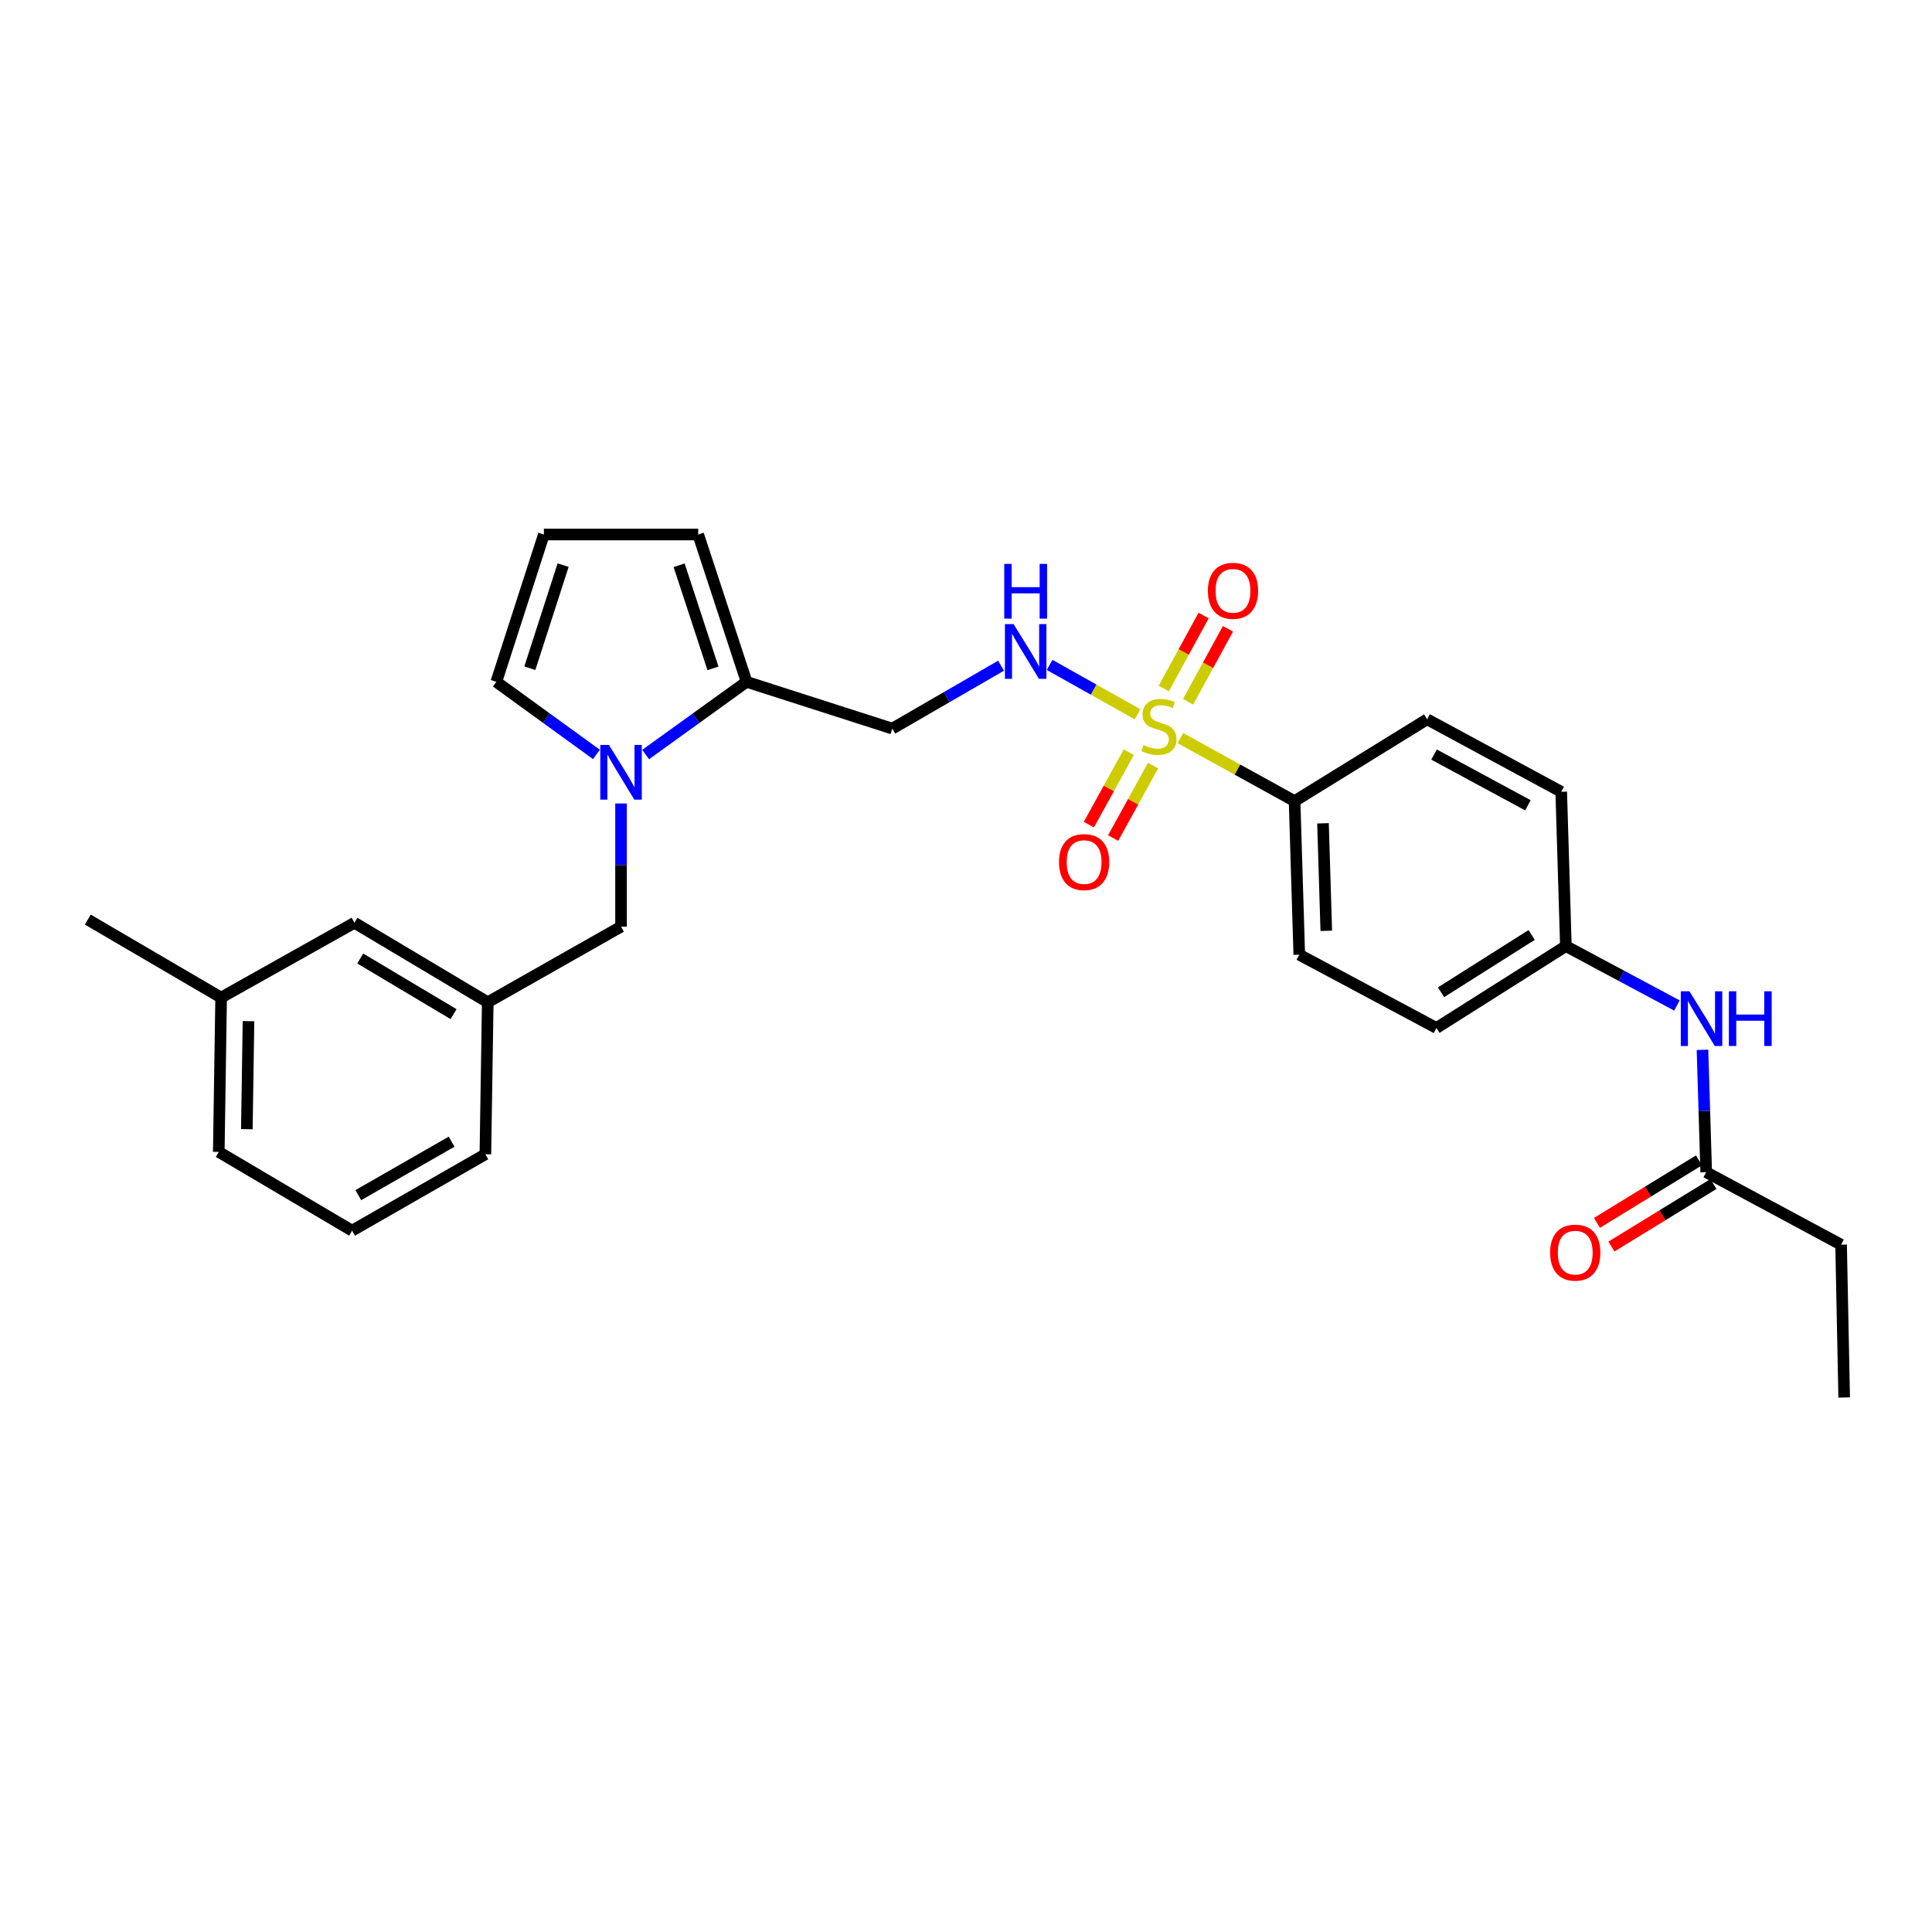 <?xml version='1.0' encoding='iso-8859-1'?>
<svg version='1.1' baseProfile='full'
              xmlns='http://www.w3.org/2000/svg'
                      xmlns:rdkit='http://www.rdkit.org/xml'
                      xmlns:xlink='http://www.w3.org/1999/xlink'
                  xml:space='preserve'
width='1000px' height='1000px' viewBox='0 0 1000 1000'>
<!-- END OF HEADER -->
<rect style='opacity:1.0;fill:#FFFFFF;stroke:none' width='1000' height='1000' x='0' y='0'> </rect>
<path class='bond-2' d='M 588.802,369.714 L 566.042,356.933' style='fill:none;fill-rule:evenodd;stroke:#CCCC00;stroke-width:6px;stroke-linecap:butt;stroke-linejoin:miter;stroke-opacity:1' />
<path class='bond-2' d='M 566.042,356.933 L 543.282,344.153' style='fill:none;fill-rule:evenodd;stroke:#0000FF;stroke-width:6px;stroke-linecap:butt;stroke-linejoin:miter;stroke-opacity:1' />
<path class='bond-3' d='M 610.944,382.038 L 640.509,398.347' style='fill:none;fill-rule:evenodd;stroke:#CCCC00;stroke-width:6px;stroke-linecap:butt;stroke-linejoin:miter;stroke-opacity:1' />
<path class='bond-3' d='M 640.509,398.347 L 670.073,414.657' style='fill:none;fill-rule:evenodd;stroke:#000000;stroke-width:6px;stroke-linecap:butt;stroke-linejoin:miter;stroke-opacity:1' />
<path class='bond-5' d='M 614.959,363.242 L 625.274,344.353' style='fill:none;fill-rule:evenodd;stroke:#CCCC00;stroke-width:6px;stroke-linecap:butt;stroke-linejoin:miter;stroke-opacity:1' />
<path class='bond-5' d='M 625.274,344.353 L 635.59,325.465' style='fill:none;fill-rule:evenodd;stroke:#FF0000;stroke-width:6px;stroke-linecap:butt;stroke-linejoin:miter;stroke-opacity:1' />
<path class='bond-5' d='M 602.366,356.365 L 612.681,337.476' style='fill:none;fill-rule:evenodd;stroke:#CCCC00;stroke-width:6px;stroke-linecap:butt;stroke-linejoin:miter;stroke-opacity:1' />
<path class='bond-5' d='M 612.681,337.476 L 622.996,318.587' style='fill:none;fill-rule:evenodd;stroke:#FF0000;stroke-width:6px;stroke-linecap:butt;stroke-linejoin:miter;stroke-opacity:1' />
<path class='bond-6' d='M 584.265,389.343 L 573.927,408.086' style='fill:none;fill-rule:evenodd;stroke:#CCCC00;stroke-width:6px;stroke-linecap:butt;stroke-linejoin:miter;stroke-opacity:1' />
<path class='bond-6' d='M 573.927,408.086 L 563.589,426.829' style='fill:none;fill-rule:evenodd;stroke:#FF0000;stroke-width:6px;stroke-linecap:butt;stroke-linejoin:miter;stroke-opacity:1' />
<path class='bond-6' d='M 596.829,396.272 L 586.492,415.016' style='fill:none;fill-rule:evenodd;stroke:#CCCC00;stroke-width:6px;stroke-linecap:butt;stroke-linejoin:miter;stroke-opacity:1' />
<path class='bond-6' d='M 586.492,415.016 L 576.154,433.759' style='fill:none;fill-rule:evenodd;stroke:#FF0000;stroke-width:6px;stroke-linecap:butt;stroke-linejoin:miter;stroke-opacity:1' />
<path class='bond-0' d='M 334.188,390.545 L 360.304,371.727' style='fill:none;fill-rule:evenodd;stroke:#0000FF;stroke-width:6px;stroke-linecap:butt;stroke-linejoin:miter;stroke-opacity:1' />
<path class='bond-0' d='M 360.304,371.727 L 386.421,352.909' style='fill:none;fill-rule:evenodd;stroke:#000000;stroke-width:6px;stroke-linecap:butt;stroke-linejoin:miter;stroke-opacity:1' />
<path class='bond-7' d='M 321.445,415.884 L 321.445,447.758' style='fill:none;fill-rule:evenodd;stroke:#0000FF;stroke-width:6px;stroke-linecap:butt;stroke-linejoin:miter;stroke-opacity:1' />
<path class='bond-7' d='M 321.445,447.758 L 321.445,479.633' style='fill:none;fill-rule:evenodd;stroke:#000000;stroke-width:6px;stroke-linecap:butt;stroke-linejoin:miter;stroke-opacity:1' />
<path class='bond-8' d='M 308.712,390.491 L 282.802,371.7' style='fill:none;fill-rule:evenodd;stroke:#0000FF;stroke-width:6px;stroke-linecap:butt;stroke-linejoin:miter;stroke-opacity:1' />
<path class='bond-8' d='M 282.802,371.7 L 256.892,352.909' style='fill:none;fill-rule:evenodd;stroke:#000000;stroke-width:6px;stroke-linecap:butt;stroke-linejoin:miter;stroke-opacity:1' />
<path class='bond-1' d='M 386.421,352.909 L 461.864,377.127' style='fill:none;fill-rule:evenodd;stroke:#000000;stroke-width:6px;stroke-linecap:butt;stroke-linejoin:miter;stroke-opacity:1' />
<path class='bond-12' d='M 386.421,352.909 L 361.391,276.661' style='fill:none;fill-rule:evenodd;stroke:#000000;stroke-width:6px;stroke-linecap:butt;stroke-linejoin:miter;stroke-opacity:1' />
<path class='bond-12' d='M 369.034,345.947 L 351.512,292.574' style='fill:none;fill-rule:evenodd;stroke:#000000;stroke-width:6px;stroke-linecap:butt;stroke-linejoin:miter;stroke-opacity:1' />
<path class='bond-4' d='M 518.148,344.557 L 490.006,360.842' style='fill:none;fill-rule:evenodd;stroke:#0000FF;stroke-width:6px;stroke-linecap:butt;stroke-linejoin:miter;stroke-opacity:1' />
<path class='bond-4' d='M 490.006,360.842 L 461.864,377.127' style='fill:none;fill-rule:evenodd;stroke:#000000;stroke-width:6px;stroke-linecap:butt;stroke-linejoin:miter;stroke-opacity:1' />
<path class='bond-15' d='M 670.073,414.657 L 672.504,494.149' style='fill:none;fill-rule:evenodd;stroke:#000000;stroke-width:6px;stroke-linecap:butt;stroke-linejoin:miter;stroke-opacity:1' />
<path class='bond-15' d='M 684.78,426.142 L 686.482,481.786' style='fill:none;fill-rule:evenodd;stroke:#000000;stroke-width:6px;stroke-linecap:butt;stroke-linejoin:miter;stroke-opacity:1' />
<path class='bond-16' d='M 670.073,414.657 L 738.668,372.304' style='fill:none;fill-rule:evenodd;stroke:#000000;stroke-width:6px;stroke-linecap:butt;stroke-linejoin:miter;stroke-opacity:1' />
<path class='bond-14' d='M 321.445,479.633 L 252.46,518.765' style='fill:none;fill-rule:evenodd;stroke:#000000;stroke-width:6px;stroke-linecap:butt;stroke-linejoin:miter;stroke-opacity:1' />
<path class='bond-29' d='M 256.892,352.909 L 281.508,276.661' style='fill:none;fill-rule:evenodd;stroke:#000000;stroke-width:6px;stroke-linecap:butt;stroke-linejoin:miter;stroke-opacity:1' />
<path class='bond-29' d='M 274.239,345.88 L 291.47,292.507' style='fill:none;fill-rule:evenodd;stroke:#000000;stroke-width:6px;stroke-linecap:butt;stroke-linejoin:miter;stroke-opacity:1' />
<path class='bond-9' d='M 883.128,606.723 L 882.166,575.059' style='fill:none;fill-rule:evenodd;stroke:#000000;stroke-width:6px;stroke-linecap:butt;stroke-linejoin:miter;stroke-opacity:1' />
<path class='bond-9' d='M 882.166,575.059 L 881.204,543.395' style='fill:none;fill-rule:evenodd;stroke:#0000FF;stroke-width:6px;stroke-linecap:butt;stroke-linejoin:miter;stroke-opacity:1' />
<path class='bond-13' d='M 879.379,600.606 L 852.978,616.79' style='fill:none;fill-rule:evenodd;stroke:#000000;stroke-width:6px;stroke-linecap:butt;stroke-linejoin:miter;stroke-opacity:1' />
<path class='bond-13' d='M 852.978,616.79 L 826.577,632.974' style='fill:none;fill-rule:evenodd;stroke:#FF0000;stroke-width:6px;stroke-linecap:butt;stroke-linejoin:miter;stroke-opacity:1' />
<path class='bond-13' d='M 886.878,612.84 L 860.477,629.024' style='fill:none;fill-rule:evenodd;stroke:#000000;stroke-width:6px;stroke-linecap:butt;stroke-linejoin:miter;stroke-opacity:1' />
<path class='bond-13' d='M 860.477,629.024 L 834.076,645.208' style='fill:none;fill-rule:evenodd;stroke:#FF0000;stroke-width:6px;stroke-linecap:butt;stroke-linejoin:miter;stroke-opacity:1' />
<path class='bond-23' d='M 883.128,606.723 L 952.943,644.245' style='fill:none;fill-rule:evenodd;stroke:#000000;stroke-width:6px;stroke-linecap:butt;stroke-linejoin:miter;stroke-opacity:1' />
<path class='bond-10' d='M 281.508,276.661 L 361.391,276.661' style='fill:none;fill-rule:evenodd;stroke:#000000;stroke-width:6px;stroke-linecap:butt;stroke-linejoin:miter;stroke-opacity:1' />
<path class='bond-11' d='M 867.982,520.439 L 839.241,505.07' style='fill:none;fill-rule:evenodd;stroke:#0000FF;stroke-width:6px;stroke-linecap:butt;stroke-linejoin:miter;stroke-opacity:1' />
<path class='bond-11' d='M 839.241,505.07 L 810.5,489.701' style='fill:none;fill-rule:evenodd;stroke:#000000;stroke-width:6px;stroke-linecap:butt;stroke-linejoin:miter;stroke-opacity:1' />
<path class='bond-18' d='M 252.46,518.765 L 183.45,477.616' style='fill:none;fill-rule:evenodd;stroke:#000000;stroke-width:6px;stroke-linecap:butt;stroke-linejoin:miter;stroke-opacity:1' />
<path class='bond-18' d='M 234.76,524.917 L 186.453,496.112' style='fill:none;fill-rule:evenodd;stroke:#000000;stroke-width:6px;stroke-linecap:butt;stroke-linejoin:miter;stroke-opacity:1' />
<path class='bond-24' d='M 252.46,518.765 L 251.232,597.444' style='fill:none;fill-rule:evenodd;stroke:#000000;stroke-width:6px;stroke-linecap:butt;stroke-linejoin:miter;stroke-opacity:1' />
<path class='bond-19' d='M 672.504,494.149 L 743.507,532.077' style='fill:none;fill-rule:evenodd;stroke:#000000;stroke-width:6px;stroke-linecap:butt;stroke-linejoin:miter;stroke-opacity:1' />
<path class='bond-20' d='M 738.668,372.304 L 808.084,409.818' style='fill:none;fill-rule:evenodd;stroke:#000000;stroke-width:6px;stroke-linecap:butt;stroke-linejoin:miter;stroke-opacity:1' />
<path class='bond-20' d='M 742.259,390.554 L 790.85,416.814' style='fill:none;fill-rule:evenodd;stroke:#000000;stroke-width:6px;stroke-linecap:butt;stroke-linejoin:miter;stroke-opacity:1' />
<path class='bond-17' d='M 810.5,489.701 L 808.084,409.818' style='fill:none;fill-rule:evenodd;stroke:#000000;stroke-width:6px;stroke-linecap:butt;stroke-linejoin:miter;stroke-opacity:1' />
<path class='bond-28' d='M 810.5,489.701 L 743.507,532.077' style='fill:none;fill-rule:evenodd;stroke:#000000;stroke-width:6px;stroke-linecap:butt;stroke-linejoin:miter;stroke-opacity:1' />
<path class='bond-28' d='M 792.78,483.931 L 745.885,513.595' style='fill:none;fill-rule:evenodd;stroke:#000000;stroke-width:6px;stroke-linecap:butt;stroke-linejoin:miter;stroke-opacity:1' />
<path class='bond-21' d='M 183.45,477.616 L 114.456,516.35' style='fill:none;fill-rule:evenodd;stroke:#000000;stroke-width:6px;stroke-linecap:butt;stroke-linejoin:miter;stroke-opacity:1' />
<path class='bond-26' d='M 114.456,516.35 L 45.455,475.982' style='fill:none;fill-rule:evenodd;stroke:#000000;stroke-width:6px;stroke-linecap:butt;stroke-linejoin:miter;stroke-opacity:1' />
<path class='bond-30' d='M 114.456,516.35 L 113.237,596.232' style='fill:none;fill-rule:evenodd;stroke:#000000;stroke-width:6px;stroke-linecap:butt;stroke-linejoin:miter;stroke-opacity:1' />
<path class='bond-30' d='M 128.62,528.551 L 127.767,584.469' style='fill:none;fill-rule:evenodd;stroke:#000000;stroke-width:6px;stroke-linecap:butt;stroke-linejoin:miter;stroke-opacity:1' />
<path class='bond-22' d='M 182.246,636.991 L 251.232,597.444' style='fill:none;fill-rule:evenodd;stroke:#000000;stroke-width:6px;stroke-linecap:butt;stroke-linejoin:miter;stroke-opacity:1' />
<path class='bond-22' d='M 185.458,618.611 L 233.748,590.928' style='fill:none;fill-rule:evenodd;stroke:#000000;stroke-width:6px;stroke-linecap:butt;stroke-linejoin:miter;stroke-opacity:1' />
<path class='bond-25' d='M 182.246,636.991 L 113.237,596.232' style='fill:none;fill-rule:evenodd;stroke:#000000;stroke-width:6px;stroke-linecap:butt;stroke-linejoin:miter;stroke-opacity:1' />
<path class='bond-27' d='M 952.943,644.245 L 954.545,723.339' style='fill:none;fill-rule:evenodd;stroke:#000000;stroke-width:6px;stroke-linecap:butt;stroke-linejoin:miter;stroke-opacity:1' />
<path  class='atom-0' d='M 591.86 385.643
Q 592.18 385.763, 593.5 386.323
Q 594.82 386.883, 596.26 387.243
Q 597.74 387.563, 599.18 387.563
Q 601.86 387.563, 603.42 386.283
Q 604.98 384.963, 604.98 382.683
Q 604.98 381.123, 604.18 380.163
Q 603.42 379.203, 602.22 378.683
Q 601.02 378.163, 599.02 377.563
Q 596.5 376.803, 594.98 376.083
Q 593.5 375.363, 592.42 373.843
Q 591.38 372.323, 591.38 369.763
Q 591.38 366.203, 593.78 364.003
Q 596.22 361.803, 601.02 361.803
Q 604.3 361.803, 608.02 363.363
L 607.1 366.443
Q 603.7 365.043, 601.14 365.043
Q 598.38 365.043, 596.86 366.203
Q 595.34 367.323, 595.38 369.283
Q 595.38 370.803, 596.14 371.723
Q 596.94 372.643, 598.06 373.163
Q 599.22 373.683, 601.14 374.283
Q 603.7 375.083, 605.22 375.883
Q 606.74 376.683, 607.82 378.323
Q 608.94 379.923, 608.94 382.683
Q 608.94 386.603, 606.3 388.723
Q 603.7 390.803, 599.34 390.803
Q 596.82 390.803, 594.9 390.243
Q 593.02 389.723, 590.78 388.803
L 591.86 385.643
' fill='#CCCC00'/>
<path  class='atom-1' d='M 315.185 385.566
L 324.465 400.566
Q 325.385 402.046, 326.865 404.726
Q 328.345 407.406, 328.425 407.566
L 328.425 385.566
L 332.185 385.566
L 332.185 413.886
L 328.305 413.886
L 318.345 397.486
Q 317.185 395.566, 315.945 393.366
Q 314.745 391.166, 314.385 390.486
L 314.385 413.886
L 310.705 413.886
L 310.705 385.566
L 315.185 385.566
' fill='#0000FF'/>
<path  class='atom-3' d='M 524.622 323.029
L 533.902 338.029
Q 534.822 339.509, 536.302 342.189
Q 537.782 344.869, 537.862 345.029
L 537.862 323.029
L 541.622 323.029
L 541.622 351.349
L 537.742 351.349
L 527.782 334.949
Q 526.622 333.029, 525.382 330.829
Q 524.182 328.629, 523.822 327.949
L 523.822 351.349
L 520.142 351.349
L 520.142 323.029
L 524.622 323.029
' fill='#0000FF'/>
<path  class='atom-3' d='M 519.802 291.877
L 523.642 291.877
L 523.642 303.917
L 538.122 303.917
L 538.122 291.877
L 541.962 291.877
L 541.962 320.197
L 538.122 320.197
L 538.122 307.117
L 523.642 307.117
L 523.642 320.197
L 519.802 320.197
L 519.802 291.877
' fill='#0000FF'/>
<path  class='atom-6' d='M 625.195 305.805
Q 625.195 299.005, 628.555 295.205
Q 631.915 291.405, 638.195 291.405
Q 644.475 291.405, 647.835 295.205
Q 651.195 299.005, 651.195 305.805
Q 651.195 312.685, 647.795 316.605
Q 644.395 320.485, 638.195 320.485
Q 631.955 320.485, 628.555 316.605
Q 625.195 312.725, 625.195 305.805
M 638.195 317.285
Q 642.515 317.285, 644.835 314.405
Q 647.195 311.485, 647.195 305.805
Q 647.195 300.245, 644.835 297.445
Q 642.515 294.605, 638.195 294.605
Q 633.875 294.605, 631.515 297.405
Q 629.195 300.205, 629.195 305.805
Q 629.195 311.525, 631.515 314.405
Q 633.875 317.285, 638.195 317.285
' fill='#FF0000'/>
<path  class='atom-7' d='M 548.134 446.216
Q 548.134 439.416, 551.494 435.616
Q 554.854 431.816, 561.134 431.816
Q 567.414 431.816, 570.774 435.616
Q 574.134 439.416, 574.134 446.216
Q 574.134 453.096, 570.734 457.016
Q 567.334 460.896, 561.134 460.896
Q 554.894 460.896, 551.494 457.016
Q 548.134 453.136, 548.134 446.216
M 561.134 457.696
Q 565.454 457.696, 567.774 454.816
Q 570.134 451.896, 570.134 446.216
Q 570.134 440.656, 567.774 437.856
Q 565.454 435.016, 561.134 435.016
Q 556.814 435.016, 554.454 437.816
Q 552.134 440.616, 552.134 446.216
Q 552.134 451.936, 554.454 454.816
Q 556.814 457.696, 561.134 457.696
' fill='#FF0000'/>
<path  class='atom-12' d='M 874.453 513.087
L 883.733 528.087
Q 884.653 529.567, 886.133 532.247
Q 887.613 534.927, 887.693 535.087
L 887.693 513.087
L 891.453 513.087
L 891.453 541.407
L 887.573 541.407
L 877.613 525.007
Q 876.453 523.087, 875.213 520.887
Q 874.013 518.687, 873.653 518.007
L 873.653 541.407
L 869.973 541.407
L 869.973 513.087
L 874.453 513.087
' fill='#0000FF'/>
<path  class='atom-12' d='M 894.853 513.087
L 898.693 513.087
L 898.693 525.127
L 913.173 525.127
L 913.173 513.087
L 917.013 513.087
L 917.013 541.407
L 913.173 541.407
L 913.173 528.327
L 898.693 528.327
L 898.693 541.407
L 894.853 541.407
L 894.853 513.087
' fill='#0000FF'/>
<path  class='atom-14' d='M 802.338 648.359
Q 802.338 641.559, 805.698 637.759
Q 809.058 633.959, 815.338 633.959
Q 821.618 633.959, 824.978 637.759
Q 828.338 641.559, 828.338 648.359
Q 828.338 655.239, 824.938 659.159
Q 821.538 663.039, 815.338 663.039
Q 809.098 663.039, 805.698 659.159
Q 802.338 655.279, 802.338 648.359
M 815.338 659.839
Q 819.658 659.839, 821.978 656.959
Q 824.338 654.039, 824.338 648.359
Q 824.338 642.799, 821.978 639.999
Q 819.658 637.159, 815.338 637.159
Q 811.018 637.159, 808.658 639.959
Q 806.338 642.759, 806.338 648.359
Q 806.338 654.079, 808.658 656.959
Q 811.018 659.839, 815.338 659.839
' fill='#FF0000'/>
</svg>
